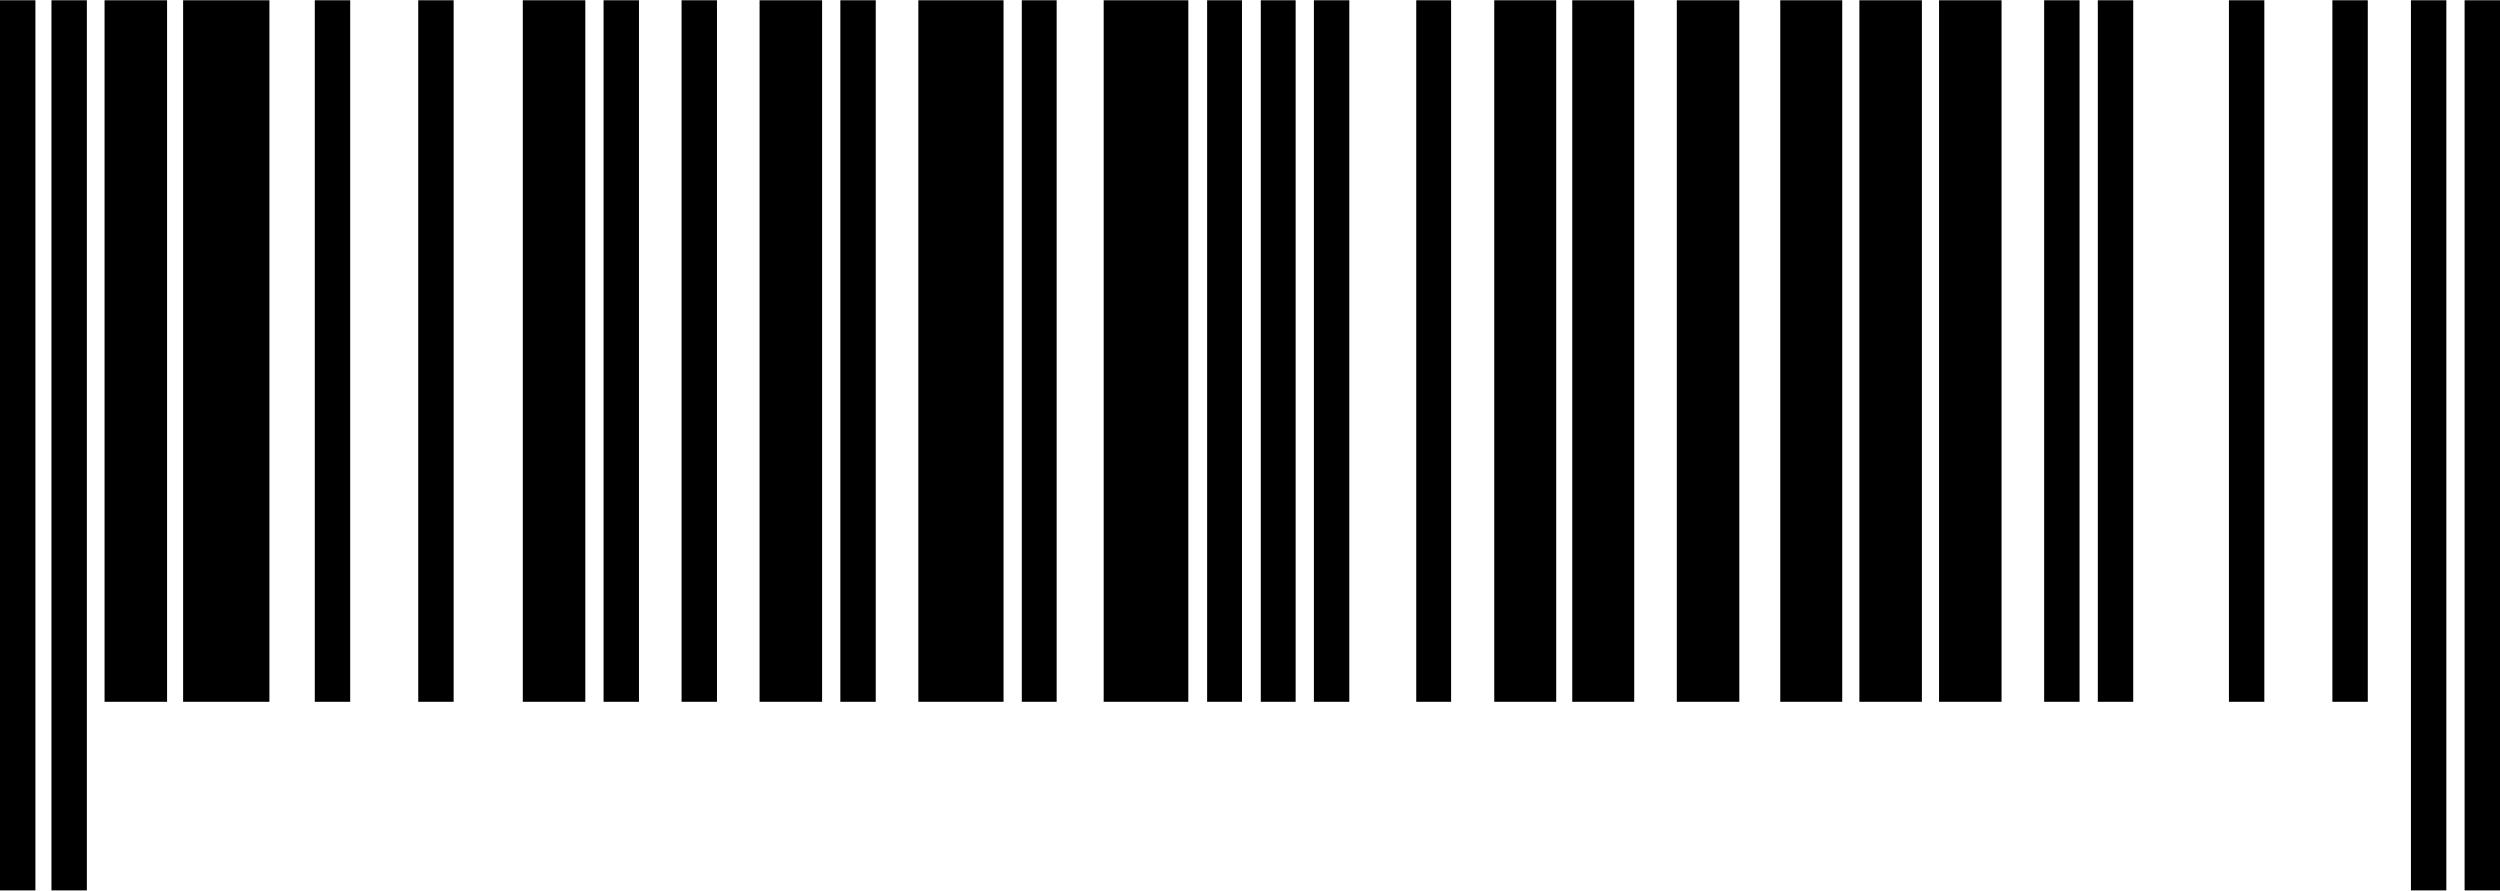 <?xml version="1.0" encoding="UTF-8"?> <svg xmlns="http://www.w3.org/2000/svg" xmlns:xlink="http://www.w3.org/1999/xlink" xmlns:xodm="http://www.corel.com/coreldraw/odm/2003" xml:space="preserve" width="1249px" height="445px" version="1.1" style="shape-rendering:geometricPrecision; text-rendering:geometricPrecision; image-rendering:optimizeQuality; fill-rule:evenodd; clip-rule:evenodd" viewBox="0 0 45.19 16.09"> <defs> <style type="text/css"> .fil0 {fill:black} </style> </defs> <g id="Слой_x0020_1">  <path class="fil0" d="M0 0l0.64 0 0 16.09 -0.64 0 0 -16.09zm0.93 0l0.64 0 0 16.09 -0.64 0 0 -16.09zm0.96 0l1.13 0 0 12.68 -1.13 0 0 -12.68zm1.42 0l1.56 0 0 12.68 -1.56 0 0 -12.68zm2.38 0l0.64 0 0 12.68 -0.64 0 0 -12.68zm1.87 0l0.64 0 0 12.68 -0.64 0 0 -12.68zm1.89 0l1.13 0 0 12.68 -1.13 0 0 -12.68zm1.46 0l0.64 0 0 12.68 -0.64 0 0 -12.68zm1.41 0l0.64 0 0 12.68 -0.64 0 0 -12.68zm1.41 0l1.13 0 0 12.68 -1.13 0 0 -12.68zm1.46 0l0.64 0 0 12.68 -0.64 0 0 -12.68zm1.41 0l1.54 0 0 12.68 -1.54 0 0 -12.68zm1.87 0l0.63 0 0 12.68 -0.63 0 0 -12.68zm1.48 0l1.53 0 0 12.68 -1.53 0 0 -12.68zm1.87 0l0.63 0 0 12.68 -0.63 0 0 -12.68zm0.97 0l0.63 0 0 12.68 -0.63 0 0 -12.68zm0.96 0l0.64 0 0 12.68 -0.64 0 0 -12.68zm1.85 0l0.63 0 0 12.68 -0.63 0 0 -12.68zm1.41 0l1.12 0 0 12.68 -1.12 0 0 -12.68zm1.41 0l1.12 0 0 12.68 -1.12 0 0 -12.68zm1.89 0l1.13 0 0 12.68 -1.13 0 0 -12.68zm1.87 0l1.12 0 0 12.68 -1.12 0 0 -12.68zm1.43 0l1.13 0 0 12.68 -1.13 0 0 -12.68zm1.44 0l1.13 0 0 12.68 -1.13 0 0 -12.68zm1.9 0l0.64 0 0 12.68 -0.64 0 0 -12.68zm0.97 0l0.64 0 0 12.68 -0.64 0 0 -12.68zm5.66 0l0.64 0 0 16.09 -0.64 0 0 -16.09zm0.97 0l0.64 0 0 16.09 -0.64 0 0 -16.09zm-4.26 0l0.64 0 0 12.68 -0.64 0 0 -12.68zm1.87 0l0.64 0 0 12.68 -0.64 0 0 -12.68z"></path> </g> </svg> 